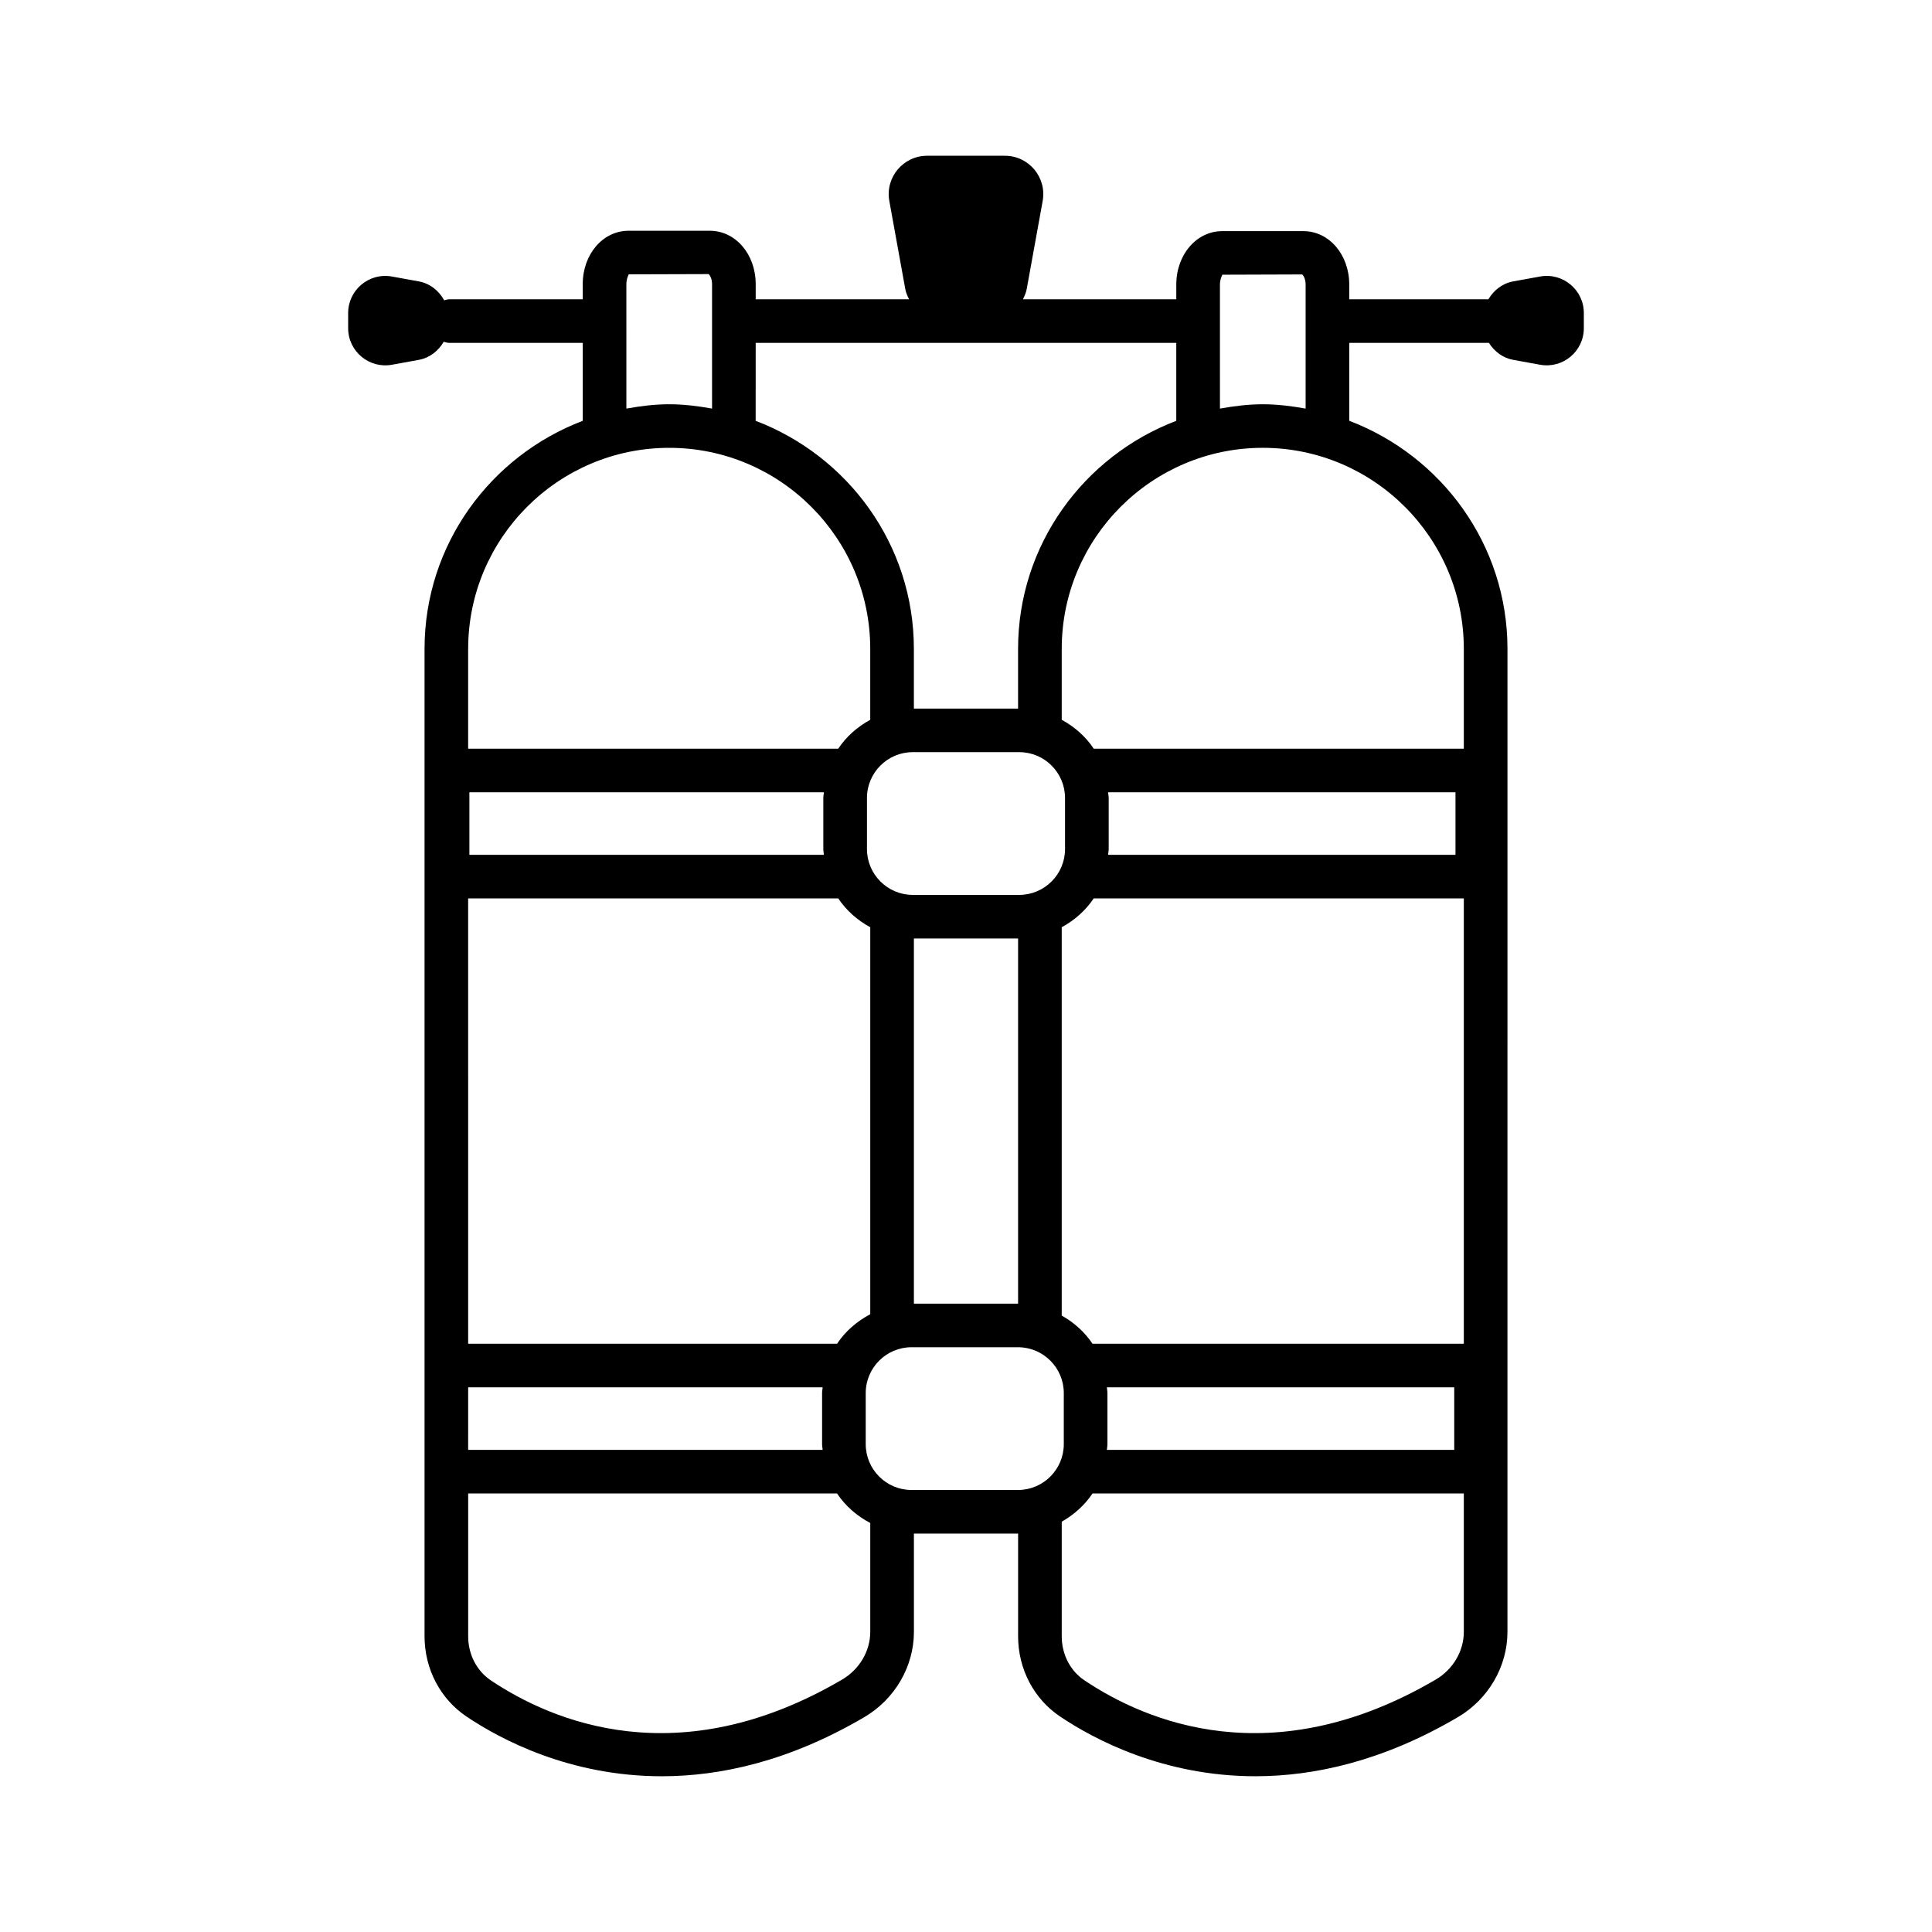 <?xml version="1.0" encoding="UTF-8"?>
<!-- Uploaded to: SVG Repo, www.svgrepo.com, Generator: SVG Repo Mixer Tools -->
<svg fill="#000000" width="800px" height="800px" version="1.1" viewBox="144 144 512 512" xmlns="http://www.w3.org/2000/svg">
 <path d="m552.14 217.28-7.109 1.289c-2.894 0.523-5.18 2.359-6.594 4.746h-36.871v-3.898c0-7.945-5.344-14.164-12.156-14.164h-21.508c-6.824 0-12.172 6.219-12.172 14.164v3.898h-40.648c0.426-0.852 0.824-1.727 1.004-2.703l4.231-23.348c1.129-6.242-3.664-11.984-10.008-11.984h-20.621c-6.344 0-11.137 5.742-10.008 11.984l4.231 23.348c0.176 0.977 0.574 1.852 1.004 2.703h-40.648v-4.012c0-7.941-5.344-14.152-12.172-14.152h-21.508c-6.812 0-12.156 6.211-12.156 14.152v4.012h-35.383c-0.473 0-0.895 0.164-1.332 0.27-1.391-2.527-3.75-4.473-6.75-5.016l-7.109-1.289c-6.039-1.094-11.594 3.547-11.594 9.684v4.012c0 6.137 5.555 10.777 11.594 9.684l7.109-1.289c2.914-0.527 5.211-2.383 6.625-4.801 0.477 0.129 0.941 0.293 1.461 0.293h35.383v20.656c-24.434 9.301-41.926 32.793-41.926 60.449v261.66c0 8.66 4.176 16.613 11.141 21.289 9.023 6.055 27.344 15.809 51.727 15.809 15.668 0 33.832-4.027 53.633-15.641 8.137-4.766 13.188-13.441 13.188-22.633l-0.004-26.035h27.598c0.004 0 0.012-0.004 0.016-0.004v27.211c0 8.668 4.176 16.625 11.156 21.289 9.023 6.055 27.344 15.809 51.727 15.809 15.668 0 33.848-4.027 53.645-15.648 8.109-4.766 13.156-13.441 13.156-22.629l0.004-260.48c0-27.656-17.492-51.148-41.926-60.449l-0.004-20.652h37.012c1.434 2.266 3.656 4 6.453 4.504l7.109 1.289c6.039 1.094 11.594-3.547 11.594-9.684v-4.012c0.004-6.137-5.555-10.777-11.59-9.684zm-84.844 2.137c0-1.602 0.691-2.539 0.605-2.617l21.184-0.07c0.238 0.148 0.918 1.086 0.918 2.688v32.863c-3.699-0.66-7.465-1.148-11.352-1.148-3.887 0-7.652 0.488-11.352 1.148zm-123.03 15.449h111.46v20.656c-24.434 9.301-41.926 32.793-41.926 60.449v15.816h-27.613v-15.816c0-27.656-17.492-51.148-41.926-60.449zm41.617 146.29c-6.684 0-12.129-5.449-12.129-12.145v-13.539c0-6.691 5.445-12.145 12.129-12.145h28.234c6.684 0 12.129 5.449 12.129 12.145v13.539c0 6.691-5.445 12.145-12.129 12.145zm27.922 11.547v96.789c-0.004 0-0.012-0.004-0.016-0.004h-27.598v-96.785zm-103.81-173.4c0-1.594 0.676-2.523 0.594-2.602l21.184-0.062c0.238 0.141 0.93 1.07 0.93 2.664v32.977c-3.699-0.66-7.465-1.148-11.352-1.148-3.887 0-7.652 0.488-11.352 1.148zm-41.926 96.664c0-29.383 23.902-53.285 53.277-53.285s53.277 23.902 53.277 53.285v18.789c-3.402 1.855-6.344 4.438-8.48 7.652h-98.078v-26.441zm94.273 54.57h-93.949v-16.578h93.949c-0.035 0.512-0.152 0.996-0.152 1.516v13.539c0 0.523 0.117 1.012 0.152 1.523zm-94.273 11.551h98.082c2.137 3.211 5.078 5.789 8.477 7.644v102.56c-3.539 1.859-6.598 4.508-8.801 7.82h-97.758l-0.004-118.02zm0 129.57h93.949c-0.035 0.512-0.156 1-0.156 1.523v13.539c0 0.52 0.121 1.004 0.152 1.516h-93.949zm106.56 64.785c0 5.113-2.863 9.965-7.461 12.664-43.363 25.426-76.93 11.043-93.09 0.211-3.766-2.531-6.008-6.902-6.008-11.699v-37.836h97.754c2.203 3.316 5.262 5.965 8.805 7.828zm39.16-37.582h-28.234c-6.684 0-12.129-5.449-12.129-12.145v-13.539c0-6.691 5.445-12.145 12.129-12.145h28.234c6.684 0 12.129 5.449 12.129 12.145v13.539c0 6.695-5.441 12.145-12.129 12.145zm118.14 37.582c0 5.113-2.848 9.965-7.445 12.664-43.363 25.426-76.93 11.055-93.09 0.203-3.781-2.523-6.023-6.894-6.023-11.691v-30.359c3.262-1.848 6.086-4.363 8.156-7.477h98.402zm-94.598-64.785h92.059v16.578h-92.059c0.035-0.512 0.152-0.996 0.152-1.516v-13.539c0.004-0.523-0.117-1.012-0.152-1.523zm94.598-11.551h-98.406c-2.066-3.109-4.891-5.625-8.152-7.469v-102.91c3.398-1.855 6.34-4.434 8.477-7.644h98.082zm-94.27-146.15h92.059v16.578h-92.059c0.035-0.512 0.156-1 0.156-1.523v-13.539c-0.004-0.52-0.125-1.004-0.156-1.516zm94.27-37.992v26.441h-98.078c-2.137-3.215-5.078-5.797-8.48-7.652v-18.789c0-29.383 23.902-53.285 53.277-53.285 29.379 0 53.281 23.902 53.281 53.285z"/>
</svg>